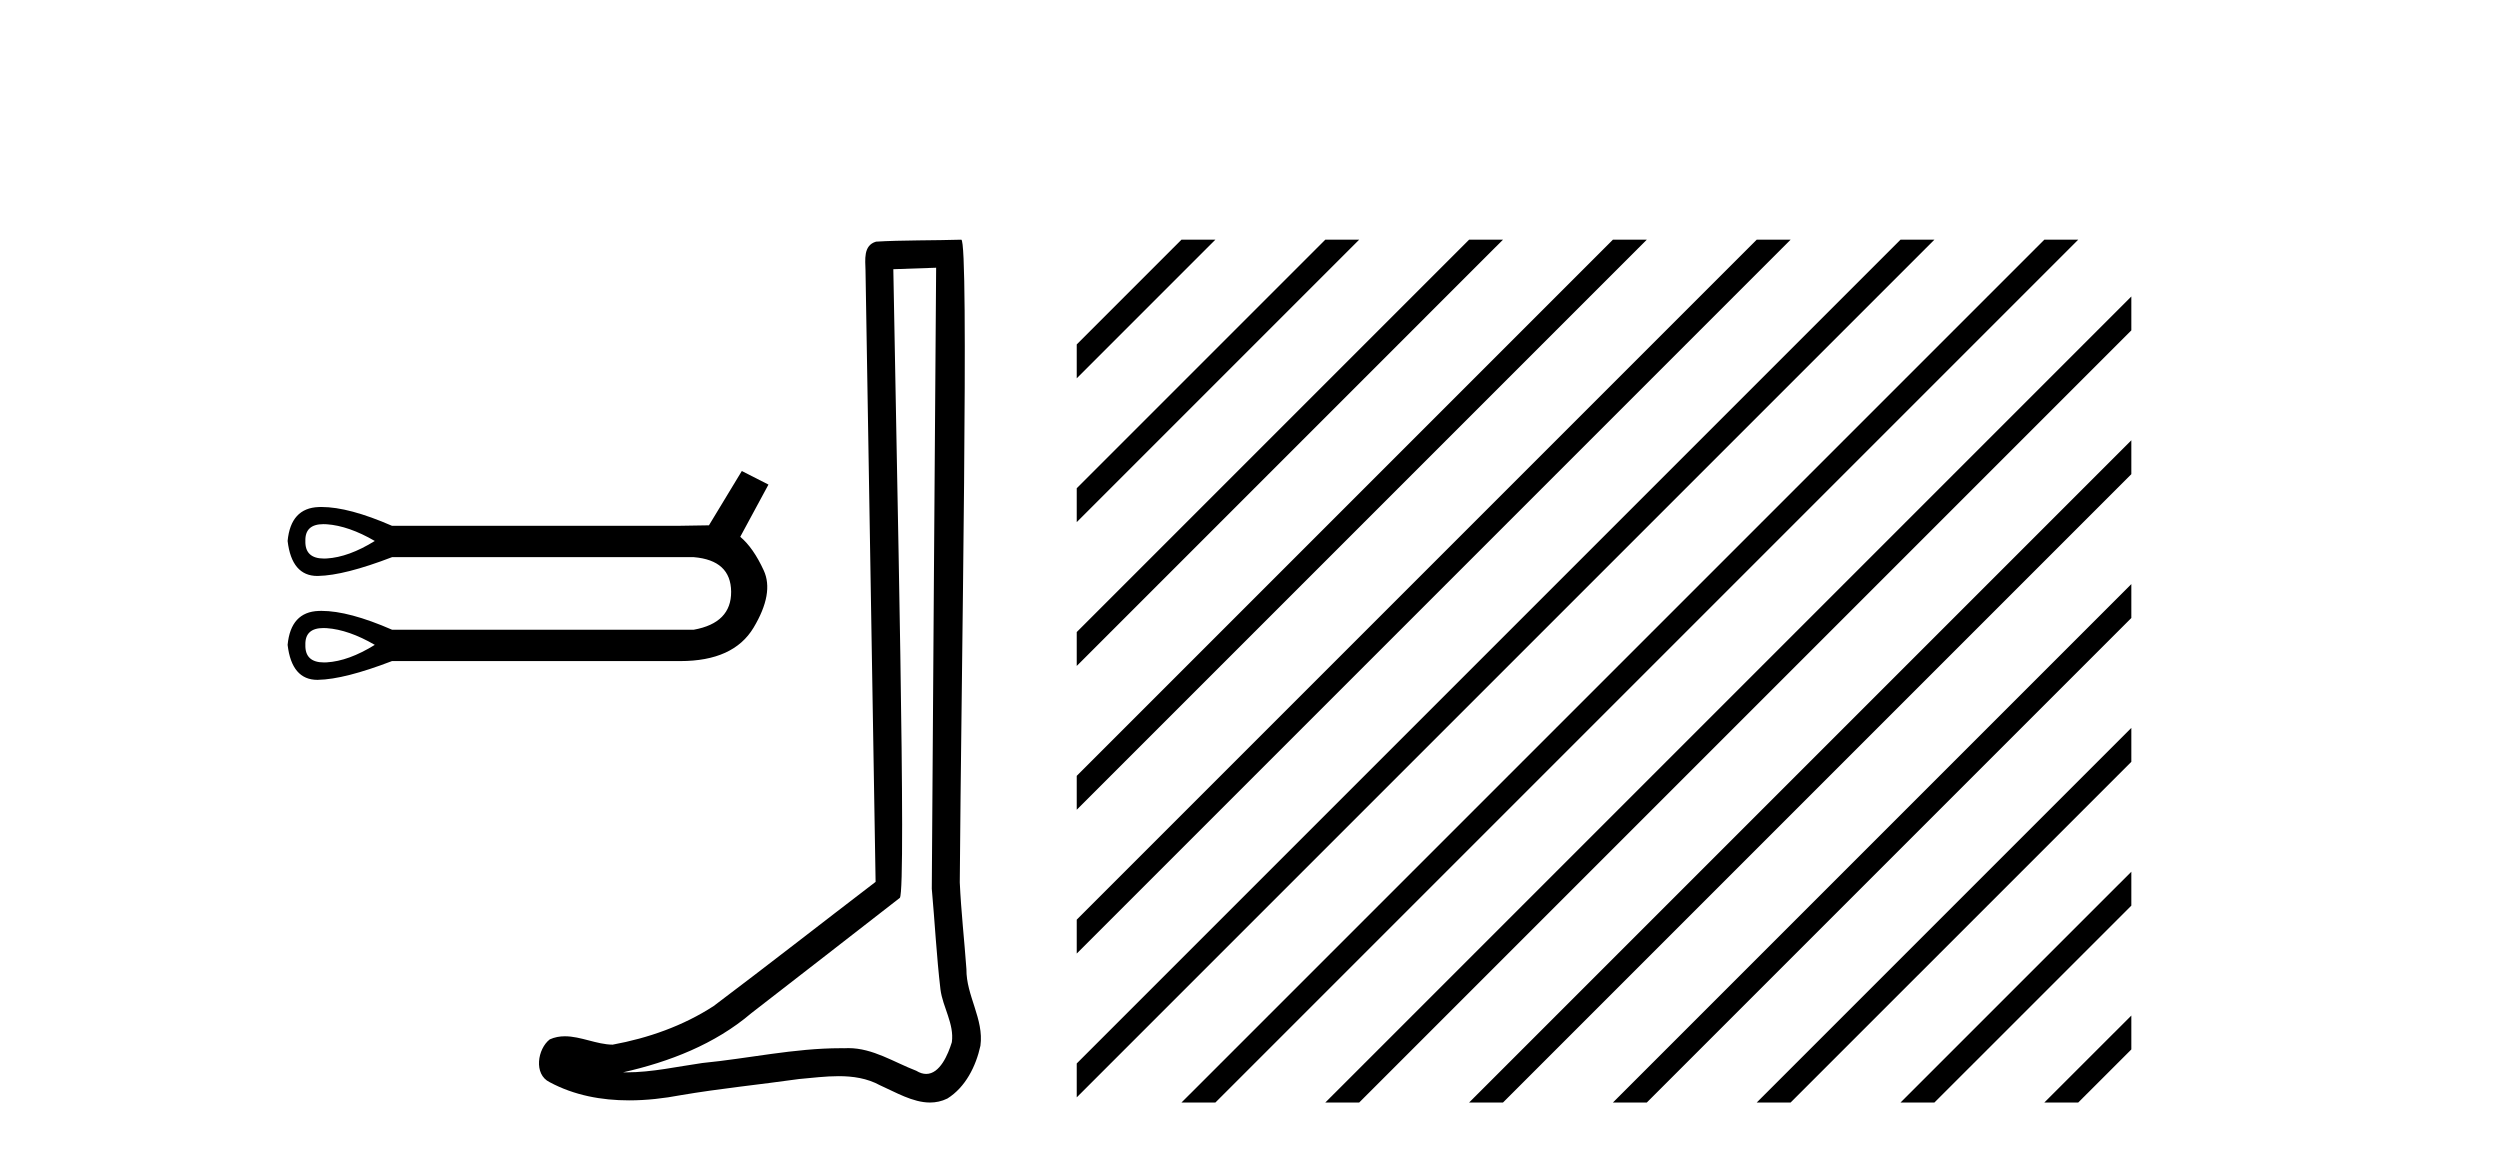 <?xml version='1.0' encoding='UTF-8' standalone='yes'?><svg xmlns='http://www.w3.org/2000/svg' xmlns:xlink='http://www.w3.org/1999/xlink' width='88.0' height='41.0' ><path d='M 11.386 18.45 Q 11.442 18.45 11.502 18.454 Q 12.274 18.509 13.193 19.042 Q 12.274 19.612 11.502 19.658 Q 11.452 19.661 11.406 19.661 Q 10.732 19.661 10.749 19.042 Q 10.732 18.45 11.386 18.45 ZM 11.386 22.107 Q 11.442 22.107 11.502 22.111 Q 12.274 22.166 13.193 22.699 Q 12.274 23.269 11.502 23.315 Q 11.452 23.318 11.406 23.318 Q 10.732 23.318 10.749 22.699 Q 10.732 22.107 11.386 22.107 ZM 26.112 16.58 L 24.955 18.491 Q 24.826 18.491 23.834 18.509 L 13.8 18.509 Q 12.281 17.846 11.317 17.846 Q 11.267 17.846 11.218 17.848 Q 10.234 17.884 10.124 19.042 Q 10.269 20.274 11.173 20.274 Q 11.186 20.274 11.199 20.273 Q 12.127 20.255 13.8 19.612 L 24.422 19.612 Q 25.726 19.722 25.736 20.825 Q 25.745 21.927 24.422 22.166 L 13.8 22.166 Q 12.281 21.503 11.317 21.503 Q 11.267 21.503 11.218 21.505 Q 10.234 21.541 10.124 22.699 Q 10.269 23.931 11.173 23.931 Q 11.186 23.931 11.199 23.93 Q 12.127 23.912 13.8 23.269 L 23.834 23.269 Q 23.891 23.27 23.948 23.27 Q 25.821 23.27 26.526 22.093 Q 27.252 20.88 26.884 20.08 Q 26.517 19.281 26.057 18.895 L 27.05 17.057 L 26.112 16.58 Z' style='fill:#000000;stroke:none' /><path d='M 32.952 9.424 C 32.902 16.711 32.844 23.997 32.799 31.284 C 32.905 32.464 32.966 33.649 33.104 34.826 C 33.184 35.455 33.594 36.041 33.505 36.685 C 33.371 37.12 33.085 37.802 32.602 37.802 C 32.495 37.802 32.379 37.769 32.252 37.691 C 31.47 37.391 30.726 36.894 29.864 36.894 C 29.817 36.894 29.769 36.895 29.72 36.898 C 29.678 36.898 29.635 36.897 29.592 36.897 C 27.955 36.897 26.346 37.259 24.721 37.418 C 23.834 37.544 22.949 37.747 22.049 37.747 C 22.011 37.747 21.973 37.746 21.935 37.745 C 23.56 37.378 25.165 36.757 26.445 35.665 C 28.187 34.31 29.936 32.963 31.675 31.604 C 31.911 31.314 31.562 16.507 31.445 9.476 C 31.947 9.459 32.449 9.441 32.952 9.424 ZM 33.837 8.437 C 33.837 8.437 33.836 8.437 33.836 8.437 C 32.976 8.465 31.695 8.452 30.837 8.506 C 30.379 8.639 30.459 9.152 30.466 9.52 C 30.584 16.694 30.703 23.868 30.821 31.042 C 28.919 32.496 27.034 33.973 25.121 35.412 C 24.051 36.109 22.813 36.543 21.564 36.772 C 21.005 36.766 20.441 36.477 19.884 36.477 C 19.706 36.477 19.528 36.507 19.352 36.586 C 18.923 36.915 18.775 37.817 19.349 38.093 C 20.213 38.557 21.175 38.733 22.144 38.733 C 22.756 38.733 23.371 38.663 23.965 38.55 C 25.345 38.315 26.739 38.178 28.125 37.982 C 28.581 37.942 29.054 37.881 29.52 37.881 C 30.024 37.881 30.52 37.953 30.975 38.201 C 31.523 38.444 32.127 38.809 32.736 38.809 C 32.94 38.809 33.145 38.768 33.348 38.668 C 33.986 38.27 34.355 37.528 34.511 36.81 C 34.64 35.873 34.007 35.044 34.018 34.114 C 33.945 33.096 33.83 32.08 33.784 31.061 C 33.836 23.698 34.12 8.437 33.837 8.437 Z' style='fill:#000000;stroke:none' /><path d='M 41.587 8.437 L 37.901 12.124 L 37.901 13.317 L 42.482 8.735 L 42.781 8.437 ZM 46.65 8.437 L 37.901 17.186 L 37.901 18.379 L 47.544 8.735 L 47.843 8.437 ZM 51.712 8.437 L 37.901 22.248 L 37.901 23.441 L 52.607 8.735 L 52.905 8.437 ZM 56.774 8.437 L 37.901 27.31 L 37.901 28.503 L 57.669 8.735 L 57.967 8.437 ZM 61.836 8.437 L 37.901 32.372 L 37.901 32.372 L 37.901 33.565 L 37.901 33.565 L 62.731 8.735 L 63.029 8.437 ZM 66.898 8.437 L 37.901 37.434 L 37.901 37.434 L 37.901 38.627 L 37.901 38.627 L 67.793 8.735 L 68.091 8.437 ZM 71.96 8.437 L 41.886 38.511 L 41.587 38.809 L 42.781 38.809 L 72.855 8.735 L 73.153 8.437 ZM 75.023 10.436 L 46.948 38.511 L 46.65 38.809 L 47.843 38.809 L 75.023 11.629 L 75.023 10.436 ZM 75.023 15.498 L 52.01 38.511 L 51.712 38.809 L 52.905 38.809 L 75.023 16.691 L 75.023 15.498 ZM 75.023 20.56 L 57.072 38.511 L 56.774 38.809 L 57.967 38.809 L 75.023 21.753 L 75.023 20.56 ZM 75.023 25.622 L 62.134 38.511 L 61.836 38.809 L 63.029 38.809 L 75.023 26.816 L 75.023 25.622 ZM 75.023 30.685 L 67.196 38.511 L 66.898 38.809 L 68.091 38.809 L 75.023 31.878 L 75.023 30.685 ZM 75.023 35.747 L 72.258 38.511 L 71.96 38.809 L 73.153 38.809 L 75.023 36.94 L 75.023 35.747 Z' style='fill:#000000;stroke:none' /></svg>